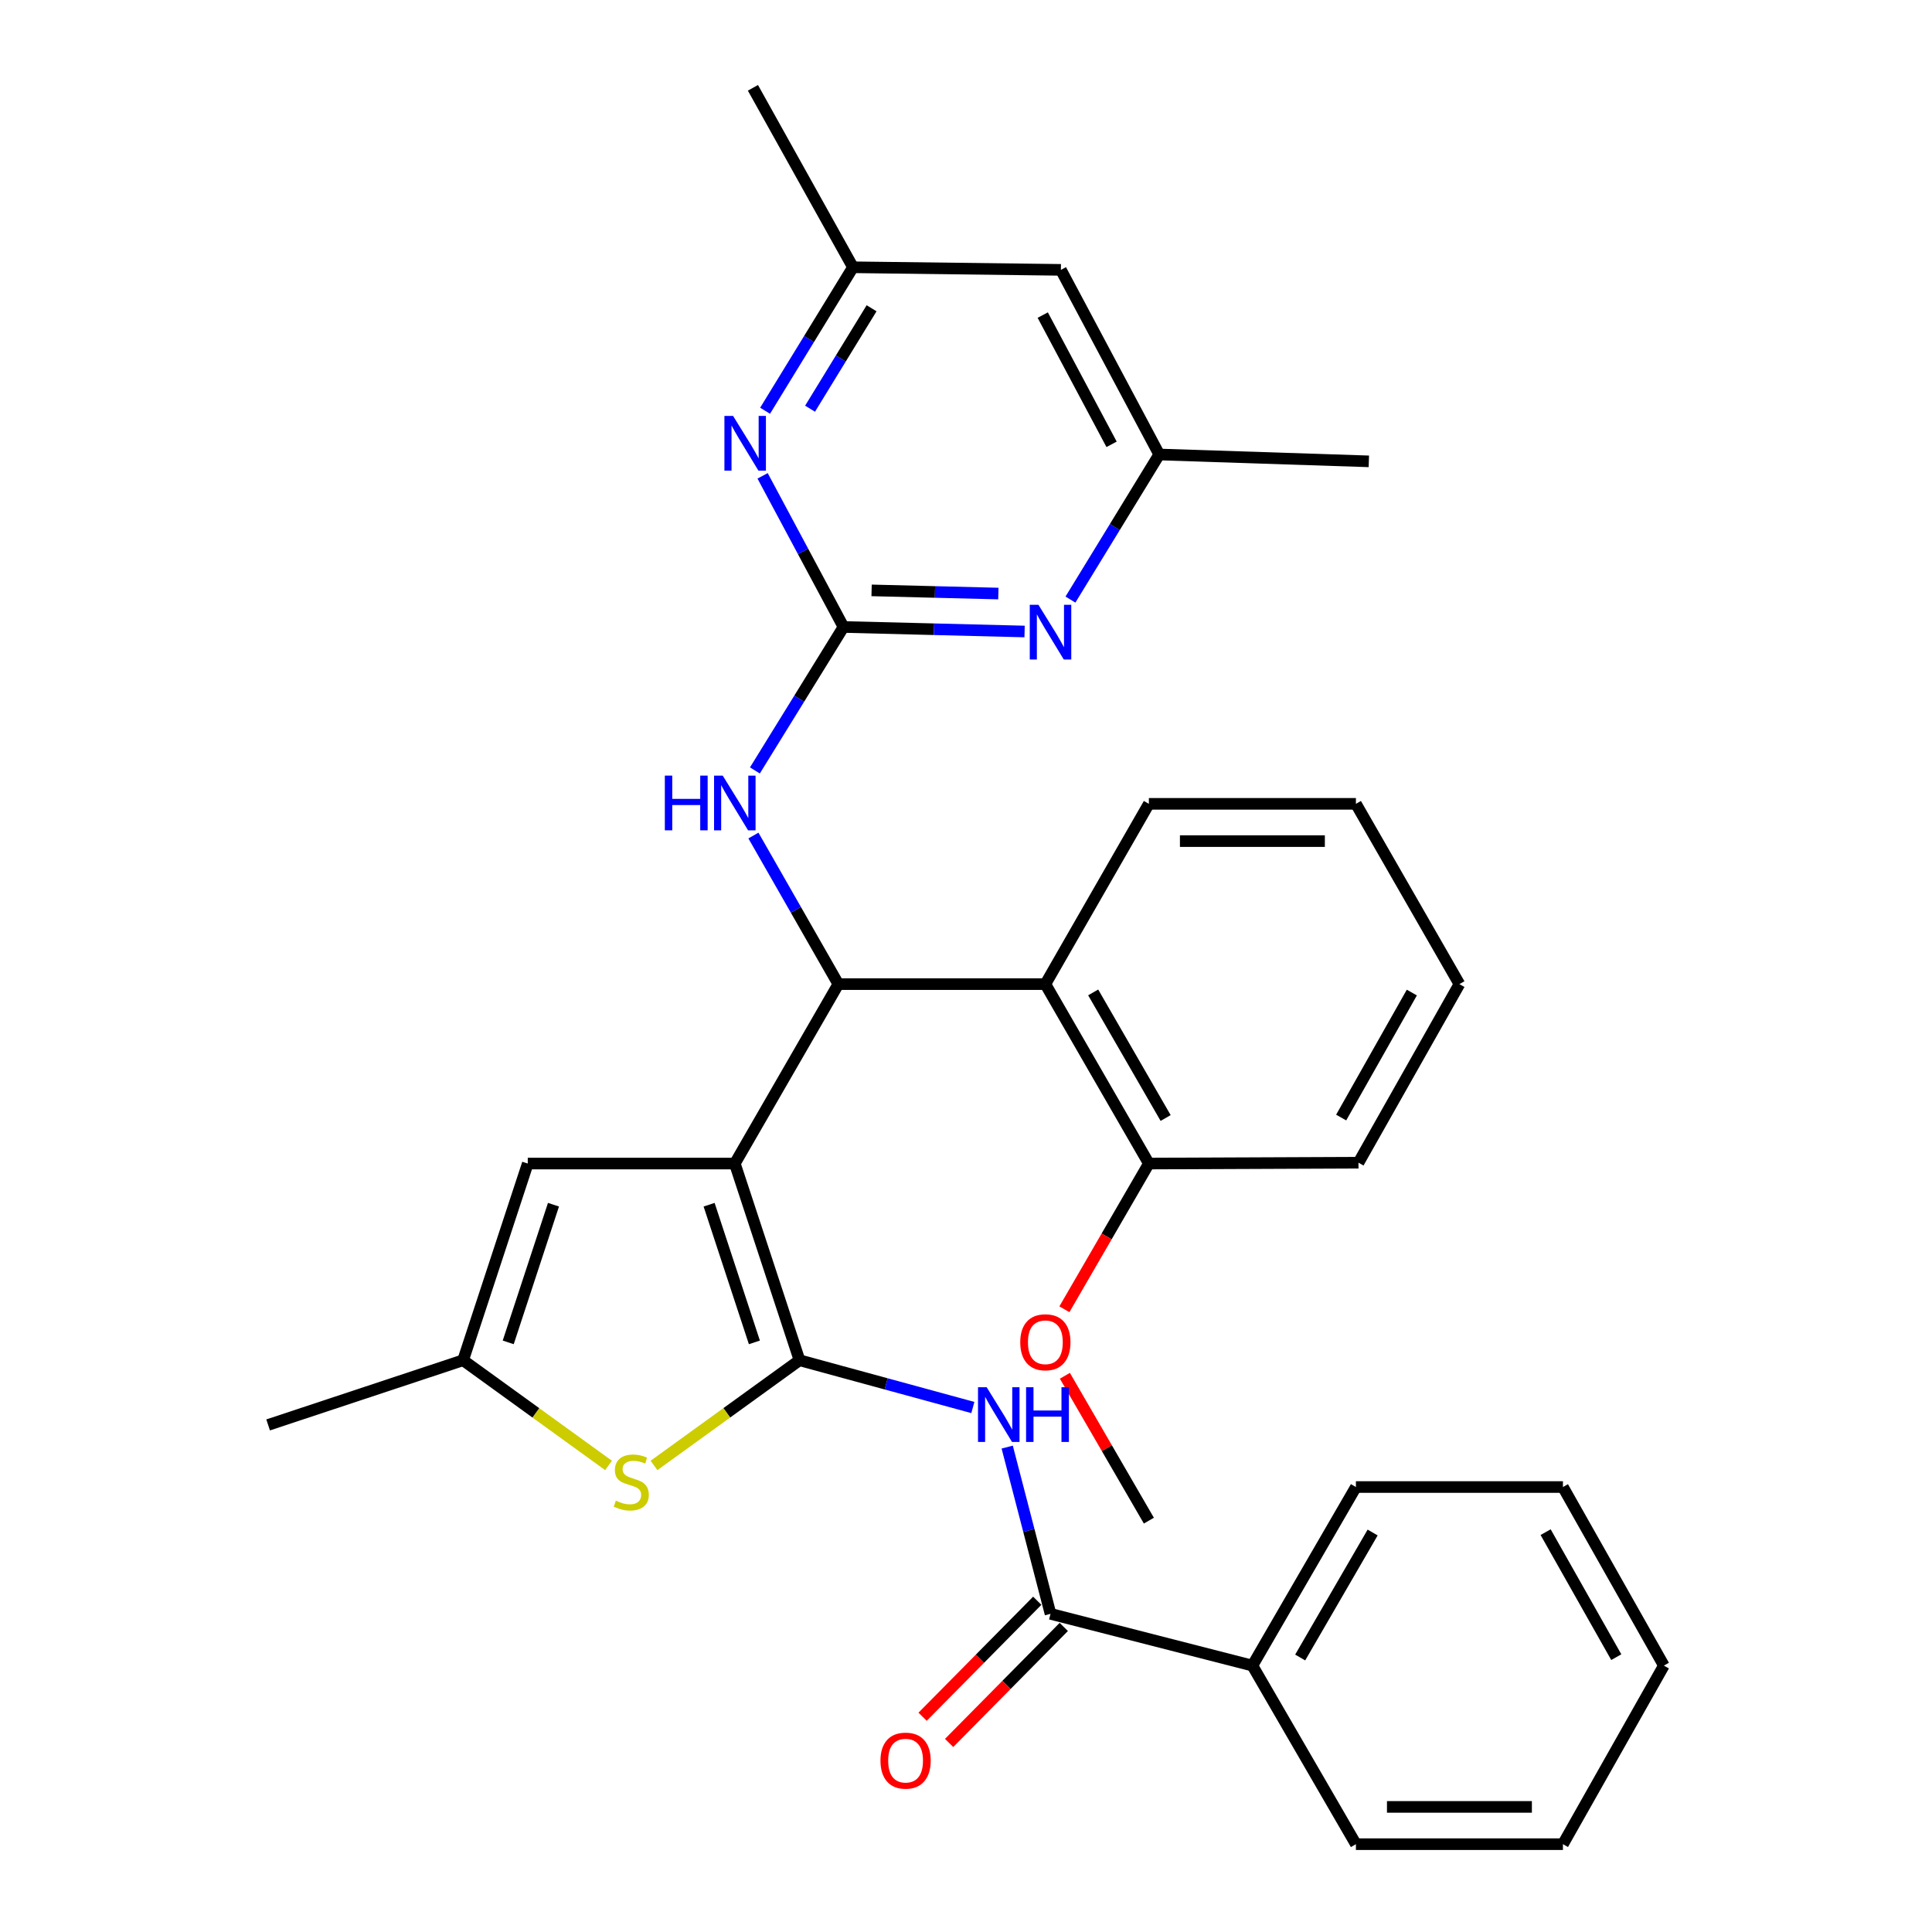 <?xml version='1.0' encoding='iso-8859-1'?>
<svg version='1.1' baseProfile='full'
              xmlns='http://www.w3.org/2000/svg'
                      xmlns:rdkit='http://www.rdkit.org/xml'
                      xmlns:xlink='http://www.w3.org/1999/xlink'
                  xml:space='preserve'
width='1000px' height='1000px' viewBox='0 0 1000 1000'>
<!-- END OF HEADER -->
<rect style='opacity:1.0;fill:#FFFFFF;stroke:none' width='1000' height='1000' x='0' y='0'> </rect>
<path class='bond-0' d='M 380.337,602.255 L 413.825,704.059' style='fill:none;fill-rule:evenodd;stroke:#000000;stroke-width:6px;stroke-linecap:butt;stroke-linejoin:miter;stroke-opacity:1' />
<path class='bond-0' d='M 367.031,623.555 L 390.472,694.818' style='fill:none;fill-rule:evenodd;stroke:#000000;stroke-width:6px;stroke-linecap:butt;stroke-linejoin:miter;stroke-opacity:1' />
<path class='bond-1' d='M 380.337,602.255 L 433.924,509.38' style='fill:none;fill-rule:evenodd;stroke:#000000;stroke-width:6px;stroke-linecap:butt;stroke-linejoin:miter;stroke-opacity:1' />
<path class='bond-5' d='M 380.337,602.255 L 273.172,602.255' style='fill:none;fill-rule:evenodd;stroke:#000000;stroke-width:6px;stroke-linecap:butt;stroke-linejoin:miter;stroke-opacity:1' />
<path class='bond-2' d='M 413.825,704.059 L 458.685,716.294' style='fill:none;fill-rule:evenodd;stroke:#000000;stroke-width:6px;stroke-linecap:butt;stroke-linejoin:miter;stroke-opacity:1' />
<path class='bond-2' d='M 458.685,716.294 L 503.546,728.53' style='fill:none;fill-rule:evenodd;stroke:#0000FF;stroke-width:6px;stroke-linecap:butt;stroke-linejoin:miter;stroke-opacity:1' />
<path class='bond-4' d='M 413.825,704.059 L 376.17,731.284' style='fill:none;fill-rule:evenodd;stroke:#000000;stroke-width:6px;stroke-linecap:butt;stroke-linejoin:miter;stroke-opacity:1' />
<path class='bond-4' d='M 376.17,731.284 L 338.515,758.509' style='fill:none;fill-rule:evenodd;stroke:#CCCC00;stroke-width:6px;stroke-linecap:butt;stroke-linejoin:miter;stroke-opacity:1' />
<path class='bond-6' d='M 433.924,509.38 L 541.078,509.38' style='fill:none;fill-rule:evenodd;stroke:#000000;stroke-width:6px;stroke-linecap:butt;stroke-linejoin:miter;stroke-opacity:1' />
<path class='bond-8' d='M 433.924,509.38 L 411.948,470.927' style='fill:none;fill-rule:evenodd;stroke:#000000;stroke-width:6px;stroke-linecap:butt;stroke-linejoin:miter;stroke-opacity:1' />
<path class='bond-8' d='M 411.948,470.927 L 389.972,432.475' style='fill:none;fill-rule:evenodd;stroke:#0000FF;stroke-width:6px;stroke-linecap:butt;stroke-linejoin:miter;stroke-opacity:1' />
<path class='bond-7' d='M 521.328,749.012 L 532.538,792.167' style='fill:none;fill-rule:evenodd;stroke:#0000FF;stroke-width:6px;stroke-linecap:butt;stroke-linejoin:miter;stroke-opacity:1' />
<path class='bond-7' d='M 532.538,792.167 L 543.747,835.321' style='fill:none;fill-rule:evenodd;stroke:#000000;stroke-width:6px;stroke-linecap:butt;stroke-linejoin:miter;stroke-opacity:1' />
<path class='bond-3' d='M 436.593,324.519 L 413.664,361.649' style='fill:none;fill-rule:evenodd;stroke:#000000;stroke-width:6px;stroke-linecap:butt;stroke-linejoin:miter;stroke-opacity:1' />
<path class='bond-3' d='M 413.664,361.649 L 390.734,398.778' style='fill:none;fill-rule:evenodd;stroke:#0000FF;stroke-width:6px;stroke-linecap:butt;stroke-linejoin:miter;stroke-opacity:1' />
<path class='bond-9' d='M 436.593,324.519 L 483.46,325.691' style='fill:none;fill-rule:evenodd;stroke:#000000;stroke-width:6px;stroke-linecap:butt;stroke-linejoin:miter;stroke-opacity:1' />
<path class='bond-9' d='M 483.46,325.691 L 530.327,326.864' style='fill:none;fill-rule:evenodd;stroke:#0000FF;stroke-width:6px;stroke-linecap:butt;stroke-linejoin:miter;stroke-opacity:1' />
<path class='bond-9' d='M 451.136,305.582 L 483.943,306.402' style='fill:none;fill-rule:evenodd;stroke:#000000;stroke-width:6px;stroke-linecap:butt;stroke-linejoin:miter;stroke-opacity:1' />
<path class='bond-9' d='M 483.943,306.402 L 516.75,307.223' style='fill:none;fill-rule:evenodd;stroke:#0000FF;stroke-width:6px;stroke-linecap:butt;stroke-linejoin:miter;stroke-opacity:1' />
<path class='bond-10' d='M 436.593,324.519 L 415.656,285.406' style='fill:none;fill-rule:evenodd;stroke:#000000;stroke-width:6px;stroke-linecap:butt;stroke-linejoin:miter;stroke-opacity:1' />
<path class='bond-10' d='M 415.656,285.406 L 394.719,246.292' style='fill:none;fill-rule:evenodd;stroke:#0000FF;stroke-width:6px;stroke-linecap:butt;stroke-linejoin:miter;stroke-opacity:1' />
<path class='bond-32' d='M 314.983,758.506 L 277.344,731.283' style='fill:none;fill-rule:evenodd;stroke:#CCCC00;stroke-width:6px;stroke-linecap:butt;stroke-linejoin:miter;stroke-opacity:1' />
<path class='bond-32' d='M 277.344,731.283 L 239.705,704.059' style='fill:none;fill-rule:evenodd;stroke:#000000;stroke-width:6px;stroke-linecap:butt;stroke-linejoin:miter;stroke-opacity:1' />
<path class='bond-11' d='M 273.172,602.255 L 239.705,704.059' style='fill:none;fill-rule:evenodd;stroke:#000000;stroke-width:6px;stroke-linecap:butt;stroke-linejoin:miter;stroke-opacity:1' />
<path class='bond-11' d='M 286.482,623.551 L 263.056,694.814' style='fill:none;fill-rule:evenodd;stroke:#000000;stroke-width:6px;stroke-linecap:butt;stroke-linejoin:miter;stroke-opacity:1' />
<path class='bond-14' d='M 541.078,509.38 L 594.655,602.255' style='fill:none;fill-rule:evenodd;stroke:#000000;stroke-width:6px;stroke-linecap:butt;stroke-linejoin:miter;stroke-opacity:1' />
<path class='bond-14' d='M 565.828,513.669 L 603.332,578.682' style='fill:none;fill-rule:evenodd;stroke:#000000;stroke-width:6px;stroke-linecap:butt;stroke-linejoin:miter;stroke-opacity:1' />
<path class='bond-19' d='M 541.078,509.38 L 594.655,416.065' style='fill:none;fill-rule:evenodd;stroke:#000000;stroke-width:6px;stroke-linecap:butt;stroke-linejoin:miter;stroke-opacity:1' />
<path class='bond-15' d='M 536.885,828.539 L 507.211,858.561' style='fill:none;fill-rule:evenodd;stroke:#000000;stroke-width:6px;stroke-linecap:butt;stroke-linejoin:miter;stroke-opacity:1' />
<path class='bond-15' d='M 507.211,858.561 L 477.537,888.583' style='fill:none;fill-rule:evenodd;stroke:#FF0000;stroke-width:6px;stroke-linecap:butt;stroke-linejoin:miter;stroke-opacity:1' />
<path class='bond-15' d='M 550.608,842.104 L 520.934,872.125' style='fill:none;fill-rule:evenodd;stroke:#000000;stroke-width:6px;stroke-linecap:butt;stroke-linejoin:miter;stroke-opacity:1' />
<path class='bond-15' d='M 520.934,872.125 L 491.26,902.147' style='fill:none;fill-rule:evenodd;stroke:#FF0000;stroke-width:6px;stroke-linecap:butt;stroke-linejoin:miter;stroke-opacity:1' />
<path class='bond-17' d='M 543.747,835.321 L 648.242,862.11' style='fill:none;fill-rule:evenodd;stroke:#000000;stroke-width:6px;stroke-linecap:butt;stroke-linejoin:miter;stroke-opacity:1' />
<path class='bond-12' d='M 554.061,310.344 L 577.038,272.795' style='fill:none;fill-rule:evenodd;stroke:#0000FF;stroke-width:6px;stroke-linecap:butt;stroke-linejoin:miter;stroke-opacity:1' />
<path class='bond-12' d='M 577.038,272.795 L 600.014,235.246' style='fill:none;fill-rule:evenodd;stroke:#000000;stroke-width:6px;stroke-linecap:butt;stroke-linejoin:miter;stroke-opacity:1' />
<path class='bond-13' d='M 396.007,212.605 L 418.755,175.473' style='fill:none;fill-rule:evenodd;stroke:#0000FF;stroke-width:6px;stroke-linecap:butt;stroke-linejoin:miter;stroke-opacity:1' />
<path class='bond-13' d='M 418.755,175.473 L 441.503,138.34' style='fill:none;fill-rule:evenodd;stroke:#000000;stroke-width:6px;stroke-linecap:butt;stroke-linejoin:miter;stroke-opacity:1' />
<path class='bond-13' d='M 419.285,211.545 L 435.208,185.552' style='fill:none;fill-rule:evenodd;stroke:#0000FF;stroke-width:6px;stroke-linecap:butt;stroke-linejoin:miter;stroke-opacity:1' />
<path class='bond-13' d='M 435.208,185.552 L 451.132,159.56' style='fill:none;fill-rule:evenodd;stroke:#000000;stroke-width:6px;stroke-linecap:butt;stroke-linejoin:miter;stroke-opacity:1' />
<path class='bond-20' d='M 239.705,704.059 L 138.78,737.537' style='fill:none;fill-rule:evenodd;stroke:#000000;stroke-width:6px;stroke-linecap:butt;stroke-linejoin:miter;stroke-opacity:1' />
<path class='bond-22' d='M 600.014,235.246 L 708.508,238.794' style='fill:none;fill-rule:evenodd;stroke:#000000;stroke-width:6px;stroke-linecap:butt;stroke-linejoin:miter;stroke-opacity:1' />
<path class='bond-34' d='M 600.014,235.246 L 549.117,139.68' style='fill:none;fill-rule:evenodd;stroke:#000000;stroke-width:6px;stroke-linecap:butt;stroke-linejoin:miter;stroke-opacity:1' />
<path class='bond-34' d='M 575.349,229.981 L 539.721,163.085' style='fill:none;fill-rule:evenodd;stroke:#000000;stroke-width:6px;stroke-linecap:butt;stroke-linejoin:miter;stroke-opacity:1' />
<path class='bond-16' d='M 441.503,138.34 L 549.117,139.68' style='fill:none;fill-rule:evenodd;stroke:#000000;stroke-width:6px;stroke-linecap:butt;stroke-linejoin:miter;stroke-opacity:1' />
<path class='bond-21' d='M 441.503,138.34 L 389.716,45.455' style='fill:none;fill-rule:evenodd;stroke:#000000;stroke-width:6px;stroke-linecap:butt;stroke-linejoin:miter;stroke-opacity:1' />
<path class='bond-18' d='M 594.655,602.255 L 572.791,639.967' style='fill:none;fill-rule:evenodd;stroke:#000000;stroke-width:6px;stroke-linecap:butt;stroke-linejoin:miter;stroke-opacity:1' />
<path class='bond-18' d='M 572.791,639.967 L 550.928,677.678' style='fill:none;fill-rule:evenodd;stroke:#FF0000;stroke-width:6px;stroke-linecap:butt;stroke-linejoin:miter;stroke-opacity:1' />
<path class='bond-23' d='M 594.655,602.255 L 703.148,601.805' style='fill:none;fill-rule:evenodd;stroke:#000000;stroke-width:6px;stroke-linecap:butt;stroke-linejoin:miter;stroke-opacity:1' />
<path class='bond-24' d='M 648.242,862.11 L 701.819,769.685' style='fill:none;fill-rule:evenodd;stroke:#000000;stroke-width:6px;stroke-linecap:butt;stroke-linejoin:miter;stroke-opacity:1' />
<path class='bond-24' d='M 672.972,857.923 L 710.476,793.226' style='fill:none;fill-rule:evenodd;stroke:#000000;stroke-width:6px;stroke-linecap:butt;stroke-linejoin:miter;stroke-opacity:1' />
<path class='bond-25' d='M 648.242,862.11 L 701.819,954.545' style='fill:none;fill-rule:evenodd;stroke:#000000;stroke-width:6px;stroke-linecap:butt;stroke-linejoin:miter;stroke-opacity:1' />
<path class='bond-26' d='M 551.183,712.099 L 572.919,749.591' style='fill:none;fill-rule:evenodd;stroke:#FF0000;stroke-width:6px;stroke-linecap:butt;stroke-linejoin:miter;stroke-opacity:1' />
<path class='bond-26' d='M 572.919,749.591 L 594.655,787.083' style='fill:none;fill-rule:evenodd;stroke:#000000;stroke-width:6px;stroke-linecap:butt;stroke-linejoin:miter;stroke-opacity:1' />
<path class='bond-27' d='M 594.655,416.065 L 701.819,416.065' style='fill:none;fill-rule:evenodd;stroke:#000000;stroke-width:6px;stroke-linecap:butt;stroke-linejoin:miter;stroke-opacity:1' />
<path class='bond-27' d='M 610.729,435.36 L 685.744,435.36' style='fill:none;fill-rule:evenodd;stroke:#000000;stroke-width:6px;stroke-linecap:butt;stroke-linejoin:miter;stroke-opacity:1' />
<path class='bond-33' d='M 703.148,601.805 L 755.396,509.38' style='fill:none;fill-rule:evenodd;stroke:#000000;stroke-width:6px;stroke-linecap:butt;stroke-linejoin:miter;stroke-opacity:1' />
<path class='bond-33' d='M 694.188,578.445 L 730.761,513.748' style='fill:none;fill-rule:evenodd;stroke:#000000;stroke-width:6px;stroke-linecap:butt;stroke-linejoin:miter;stroke-opacity:1' />
<path class='bond-28' d='M 701.819,769.685 L 808.973,769.685' style='fill:none;fill-rule:evenodd;stroke:#000000;stroke-width:6px;stroke-linecap:butt;stroke-linejoin:miter;stroke-opacity:1' />
<path class='bond-29' d='M 701.819,954.545 L 808.973,954.545' style='fill:none;fill-rule:evenodd;stroke:#000000;stroke-width:6px;stroke-linecap:butt;stroke-linejoin:miter;stroke-opacity:1' />
<path class='bond-29' d='M 717.892,935.25 L 792.9,935.25' style='fill:none;fill-rule:evenodd;stroke:#000000;stroke-width:6px;stroke-linecap:butt;stroke-linejoin:miter;stroke-opacity:1' />
<path class='bond-30' d='M 701.819,416.065 L 755.396,509.38' style='fill:none;fill-rule:evenodd;stroke:#000000;stroke-width:6px;stroke-linecap:butt;stroke-linejoin:miter;stroke-opacity:1' />
<path class='bond-35' d='M 808.973,769.685 L 861.22,862.11' style='fill:none;fill-rule:evenodd;stroke:#000000;stroke-width:6px;stroke-linecap:butt;stroke-linejoin:miter;stroke-opacity:1' />
<path class='bond-35' d='M 800.012,793.044 L 836.586,857.742' style='fill:none;fill-rule:evenodd;stroke:#000000;stroke-width:6px;stroke-linecap:butt;stroke-linejoin:miter;stroke-opacity:1' />
<path class='bond-31' d='M 808.973,954.545 L 861.22,862.11' style='fill:none;fill-rule:evenodd;stroke:#000000;stroke-width:6px;stroke-linecap:butt;stroke-linejoin:miter;stroke-opacity:1' />
<path  class='atom-3' d='M 510.698 718.028
L 519.978 733.028
Q 520.898 734.508, 522.378 737.188
Q 523.858 739.868, 523.938 740.028
L 523.938 718.028
L 527.698 718.028
L 527.698 746.348
L 523.818 746.348
L 513.858 729.948
Q 512.698 728.028, 511.458 725.828
Q 510.258 723.628, 509.898 722.948
L 509.898 746.348
L 506.218 746.348
L 506.218 718.028
L 510.698 718.028
' fill='#0000FF'/>
<path  class='atom-3' d='M 531.098 718.028
L 534.938 718.028
L 534.938 730.068
L 549.418 730.068
L 549.418 718.028
L 553.258 718.028
L 553.258 746.348
L 549.418 746.348
L 549.418 733.268
L 534.938 733.268
L 534.938 746.348
L 531.098 746.348
L 531.098 718.028
' fill='#0000FF'/>
<path  class='atom-5' d='M 318.749 776.736
Q 319.069 776.856, 320.389 777.416
Q 321.709 777.976, 323.149 778.336
Q 324.629 778.656, 326.069 778.656
Q 328.749 778.656, 330.309 777.376
Q 331.869 776.056, 331.869 773.776
Q 331.869 772.216, 331.069 771.256
Q 330.309 770.296, 329.109 769.776
Q 327.909 769.256, 325.909 768.656
Q 323.389 767.896, 321.869 767.176
Q 320.389 766.456, 319.309 764.936
Q 318.269 763.416, 318.269 760.856
Q 318.269 757.296, 320.669 755.096
Q 323.109 752.896, 327.909 752.896
Q 331.189 752.896, 334.909 754.456
L 333.989 757.536
Q 330.589 756.136, 328.029 756.136
Q 325.269 756.136, 323.749 757.296
Q 322.229 758.416, 322.269 760.376
Q 322.269 761.896, 323.029 762.816
Q 323.829 763.736, 324.949 764.256
Q 326.109 764.776, 328.029 765.376
Q 330.589 766.176, 332.109 766.976
Q 333.629 767.776, 334.709 769.416
Q 335.829 771.016, 335.829 773.776
Q 335.829 777.696, 333.189 779.816
Q 330.589 781.896, 326.229 781.896
Q 323.709 781.896, 321.789 781.336
Q 319.909 780.816, 317.669 779.896
L 318.749 776.736
' fill='#CCCC00'/>
<path  class='atom-9' d='M 344.117 401.455
L 347.957 401.455
L 347.957 413.495
L 362.437 413.495
L 362.437 401.455
L 366.277 401.455
L 366.277 429.775
L 362.437 429.775
L 362.437 416.695
L 347.957 416.695
L 347.957 429.775
L 344.117 429.775
L 344.117 401.455
' fill='#0000FF'/>
<path  class='atom-9' d='M 374.077 401.455
L 383.357 416.455
Q 384.277 417.935, 385.757 420.615
Q 387.237 423.295, 387.317 423.455
L 387.317 401.455
L 391.077 401.455
L 391.077 429.775
L 387.197 429.775
L 377.237 413.375
Q 376.077 411.455, 374.837 409.255
Q 373.637 407.055, 373.277 406.375
L 373.277 429.775
L 369.597 429.775
L 369.597 401.455
L 374.077 401.455
' fill='#0000FF'/>
<path  class='atom-10' d='M 537.487 313.039
L 546.767 328.039
Q 547.687 329.519, 549.167 332.199
Q 550.647 334.879, 550.727 335.039
L 550.727 313.039
L 554.487 313.039
L 554.487 341.359
L 550.607 341.359
L 540.647 324.959
Q 539.487 323.039, 538.247 320.839
Q 537.047 318.639, 536.687 317.959
L 536.687 341.359
L 533.007 341.359
L 533.007 313.039
L 537.487 313.039
' fill='#0000FF'/>
<path  class='atom-11' d='M 379.436 215.276
L 388.716 230.276
Q 389.636 231.756, 391.116 234.436
Q 392.596 237.116, 392.676 237.276
L 392.676 215.276
L 396.436 215.276
L 396.436 243.596
L 392.556 243.596
L 382.596 227.196
Q 381.436 225.276, 380.196 223.076
Q 378.996 220.876, 378.636 220.196
L 378.636 243.596
L 374.956 243.596
L 374.956 215.276
L 379.436 215.276
' fill='#0000FF'/>
<path  class='atom-16' d='M 455.731 911.297
Q 455.731 904.497, 459.091 900.697
Q 462.451 896.897, 468.731 896.897
Q 475.011 896.897, 478.371 900.697
Q 481.731 904.497, 481.731 911.297
Q 481.731 918.177, 478.331 922.097
Q 474.931 925.977, 468.731 925.977
Q 462.491 925.977, 459.091 922.097
Q 455.731 918.217, 455.731 911.297
M 468.731 922.777
Q 473.051 922.777, 475.371 919.897
Q 477.731 916.977, 477.731 911.297
Q 477.731 905.737, 475.371 902.937
Q 473.051 900.097, 468.731 900.097
Q 464.411 900.097, 462.051 902.897
Q 459.731 905.697, 459.731 911.297
Q 459.731 917.017, 462.051 919.897
Q 464.411 922.777, 468.731 922.777
' fill='#FF0000'/>
<path  class='atom-19' d='M 528.078 694.749
Q 528.078 687.949, 531.438 684.149
Q 534.798 680.349, 541.078 680.349
Q 547.358 680.349, 550.718 684.149
Q 554.078 687.949, 554.078 694.749
Q 554.078 701.629, 550.678 705.549
Q 547.278 709.429, 541.078 709.429
Q 534.838 709.429, 531.438 705.549
Q 528.078 701.669, 528.078 694.749
M 541.078 706.229
Q 545.398 706.229, 547.718 703.349
Q 550.078 700.429, 550.078 694.749
Q 550.078 689.189, 547.718 686.389
Q 545.398 683.549, 541.078 683.549
Q 536.758 683.549, 534.398 686.349
Q 532.078 689.149, 532.078 694.749
Q 532.078 700.469, 534.398 703.349
Q 536.758 706.229, 541.078 706.229
' fill='#FF0000'/>
</svg>
